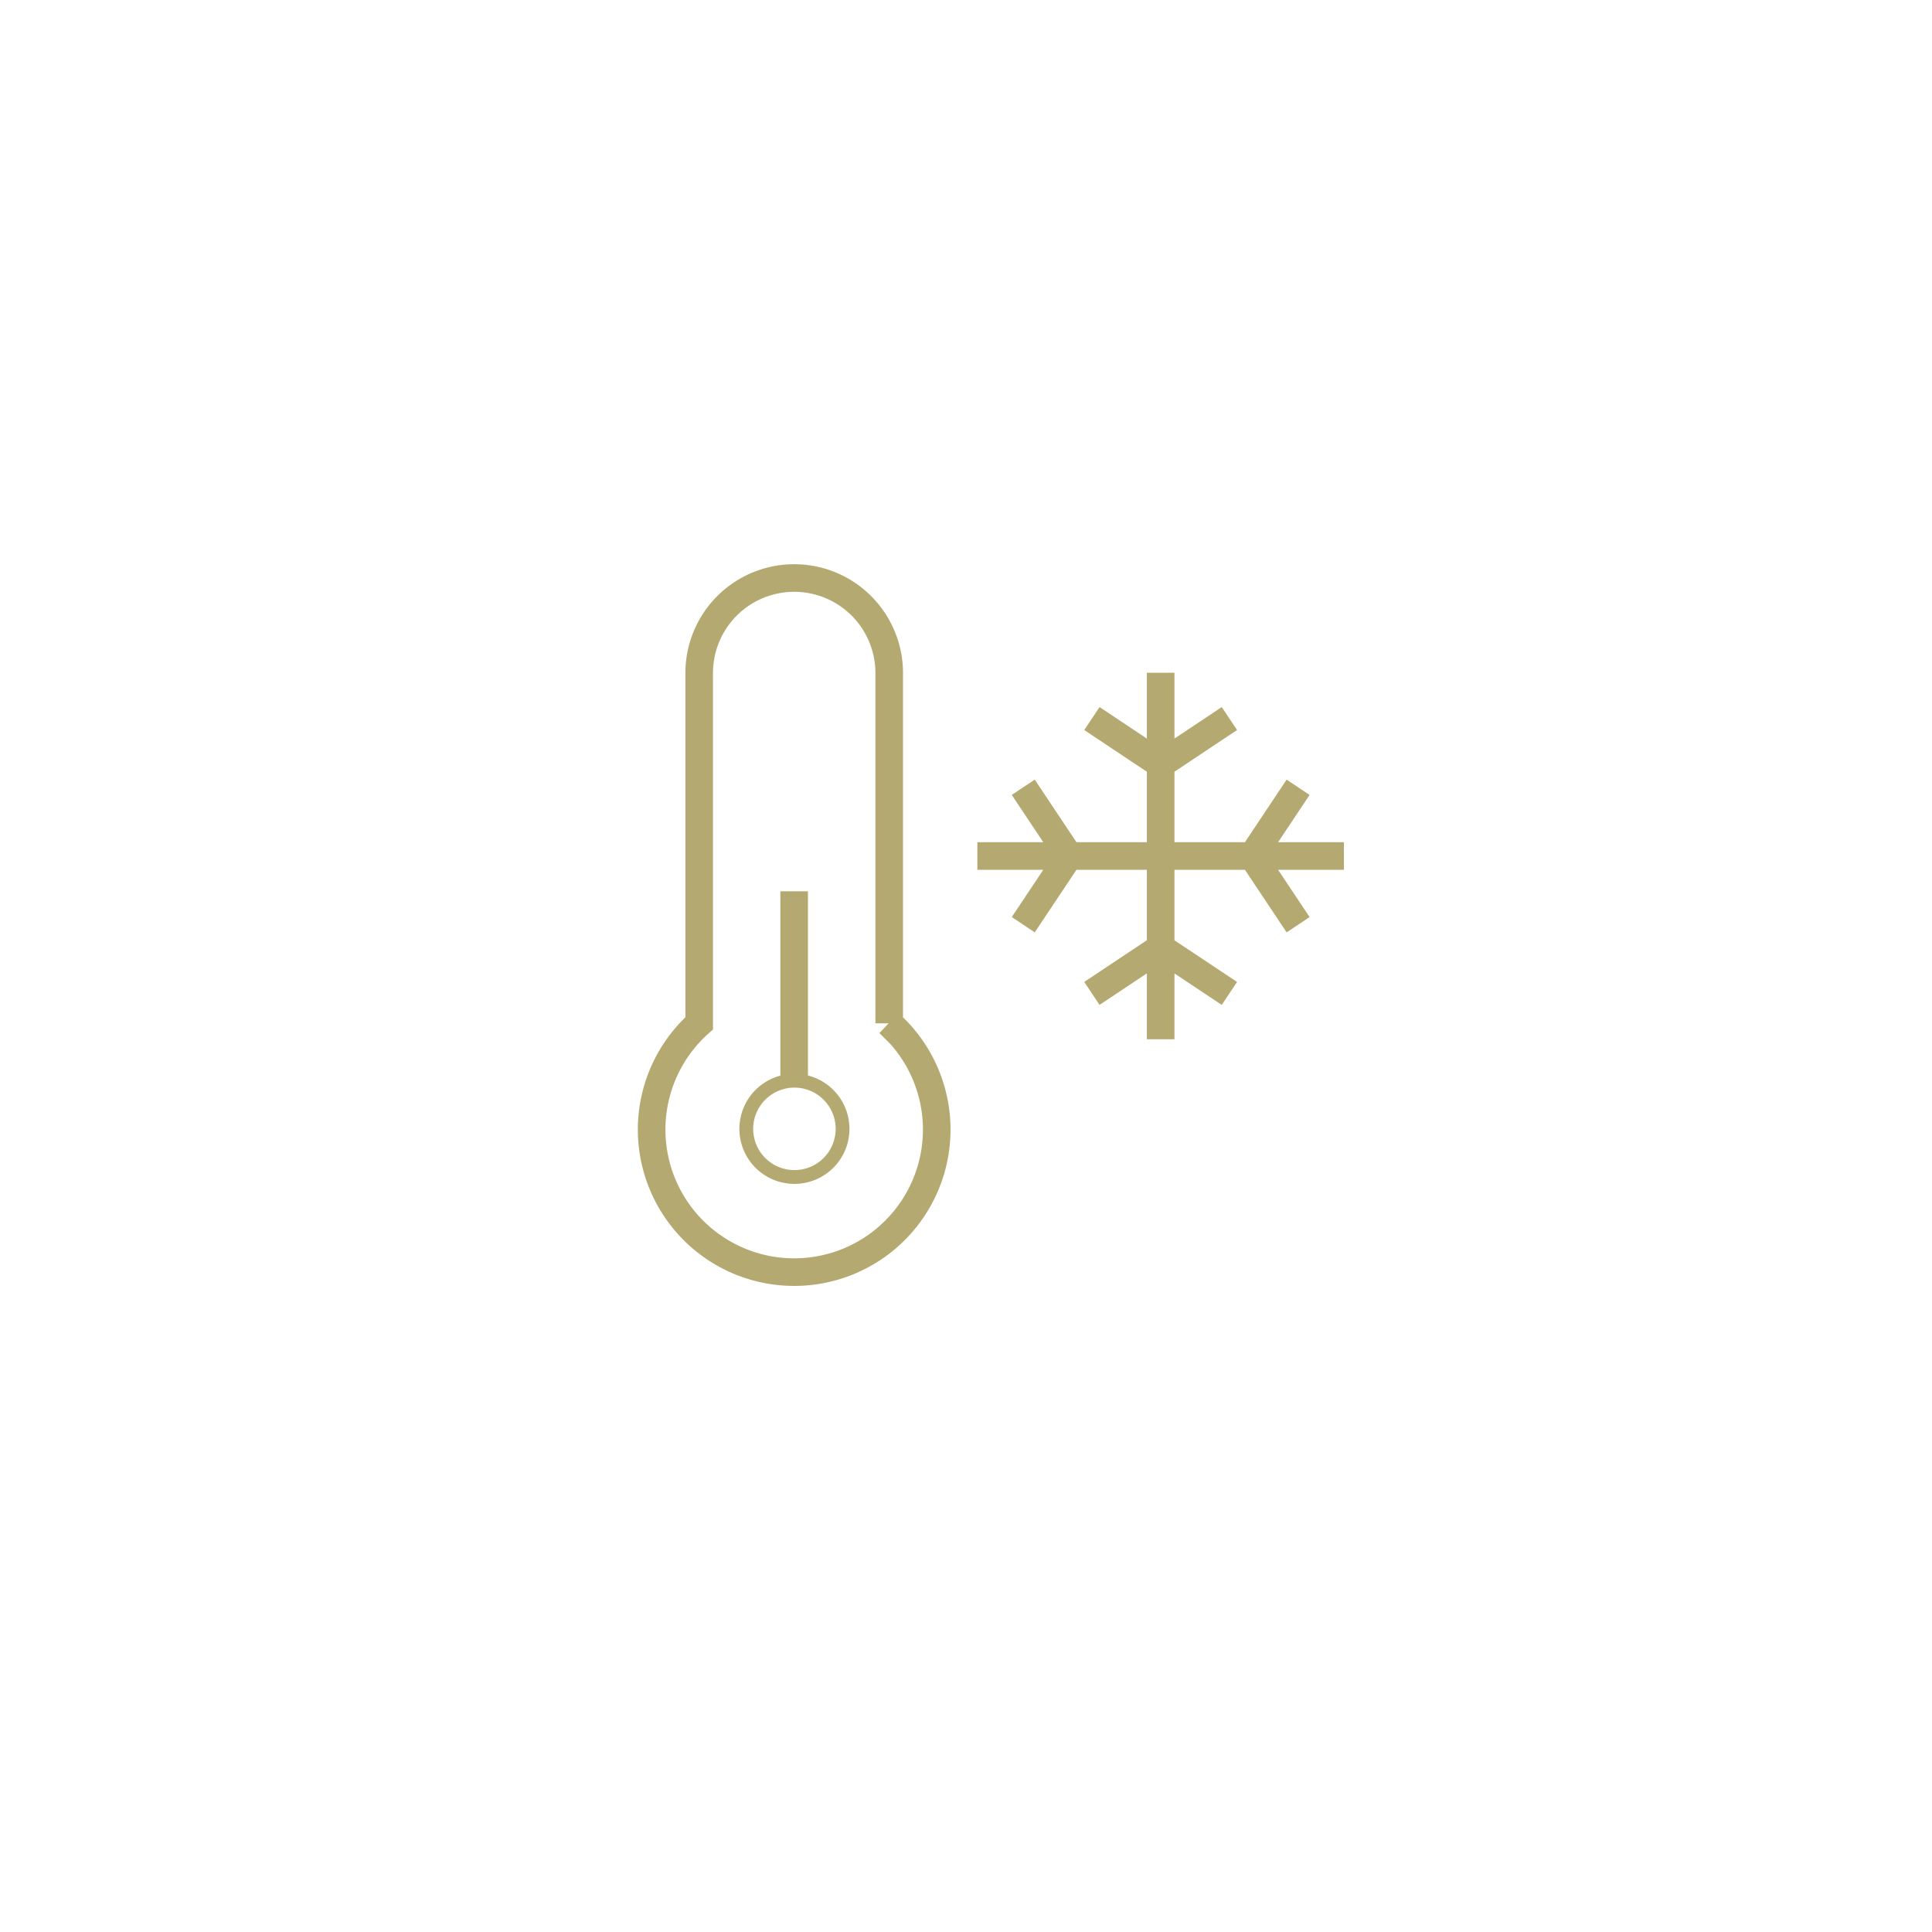 <?xml version="1.0" encoding="UTF-8"?>
<svg xmlns="http://www.w3.org/2000/svg" xmlns:xlink="http://www.w3.org/1999/xlink" width="140" height="140" viewBox="0 0 140 140">
  <defs>
    <filter id="Ellipse_20" x="0" y="0" width="140" height="140" filterUnits="userSpaceOnUse">
      <feOffset dy="3"></feOffset>
      <feGaussianBlur stdDeviation="3" result="blur"></feGaussianBlur>
      <feFlood flood-opacity="0.161"></feFlood>
      <feComposite operator="in" in2="blur"></feComposite>
      <feComposite in="SourceGraphic"></feComposite>
    </filter>
  </defs>
  <g id="Group_9228" data-name="Group 9228" transform="translate(-56 -4871)">
    <g transform="matrix(1, 0, 0, 1, 56, 4871)" filter="url(#Ellipse_20)">
      <circle id="Ellipse_20-2" data-name="Ellipse 20" cx="61" cy="61" r="61" transform="translate(9 6)" fill="#fff" opacity="0"></circle>
    </g>
    <g id="Beautiful_Lake_Front_Property_within_3_blocks_walk_to_Green_Lake_Town_center._-_Green_Lake-34" data-name="Beautiful Lake Front Property within 3 blocks walk to Green Lake Town center. - Green Lake-34" transform="translate(103.263 4912.885)">
      <path id="Path_4" data-name="Path 4" d="M20.416,35.443V10.057a6.885,6.885,0,0,0-13.77,0V35.44a10.329,10.329,0,1,0,13.767,0Z" transform="translate(-3.243 -3.172)" fill="none" stroke="#b5a972" stroke-width="2"></path>
      <path id="Path_5" data-name="Path 5" d="M6.825,21.4v13.77M28.4,8.882,33.383,12.2l4.981-3.319M33.383,32.121V5.563M28.4,28.8l4.979-3.316L38.364,28.8m4.979-14.938-3.319,4.981,3.319,4.979M20.1,18.842H46.662M23.426,13.861l3.319,4.981L23.426,23.82" transform="translate(3.46 1.302)" fill="none" stroke="#b5a972" stroke-width="2"></path>
      <path id="Path_6" data-name="Path 6" d="M5.617,19.349a3.488,3.488,0,1,1,3.49,3.487,3.488,3.488,0,0,1-3.49-3.487Z" transform="translate(1.199 20.568)" fill="none" stroke="#b5a972" stroke-width="1" fill-rule="evenodd"></path>
    </g>
  </g>
</svg>
